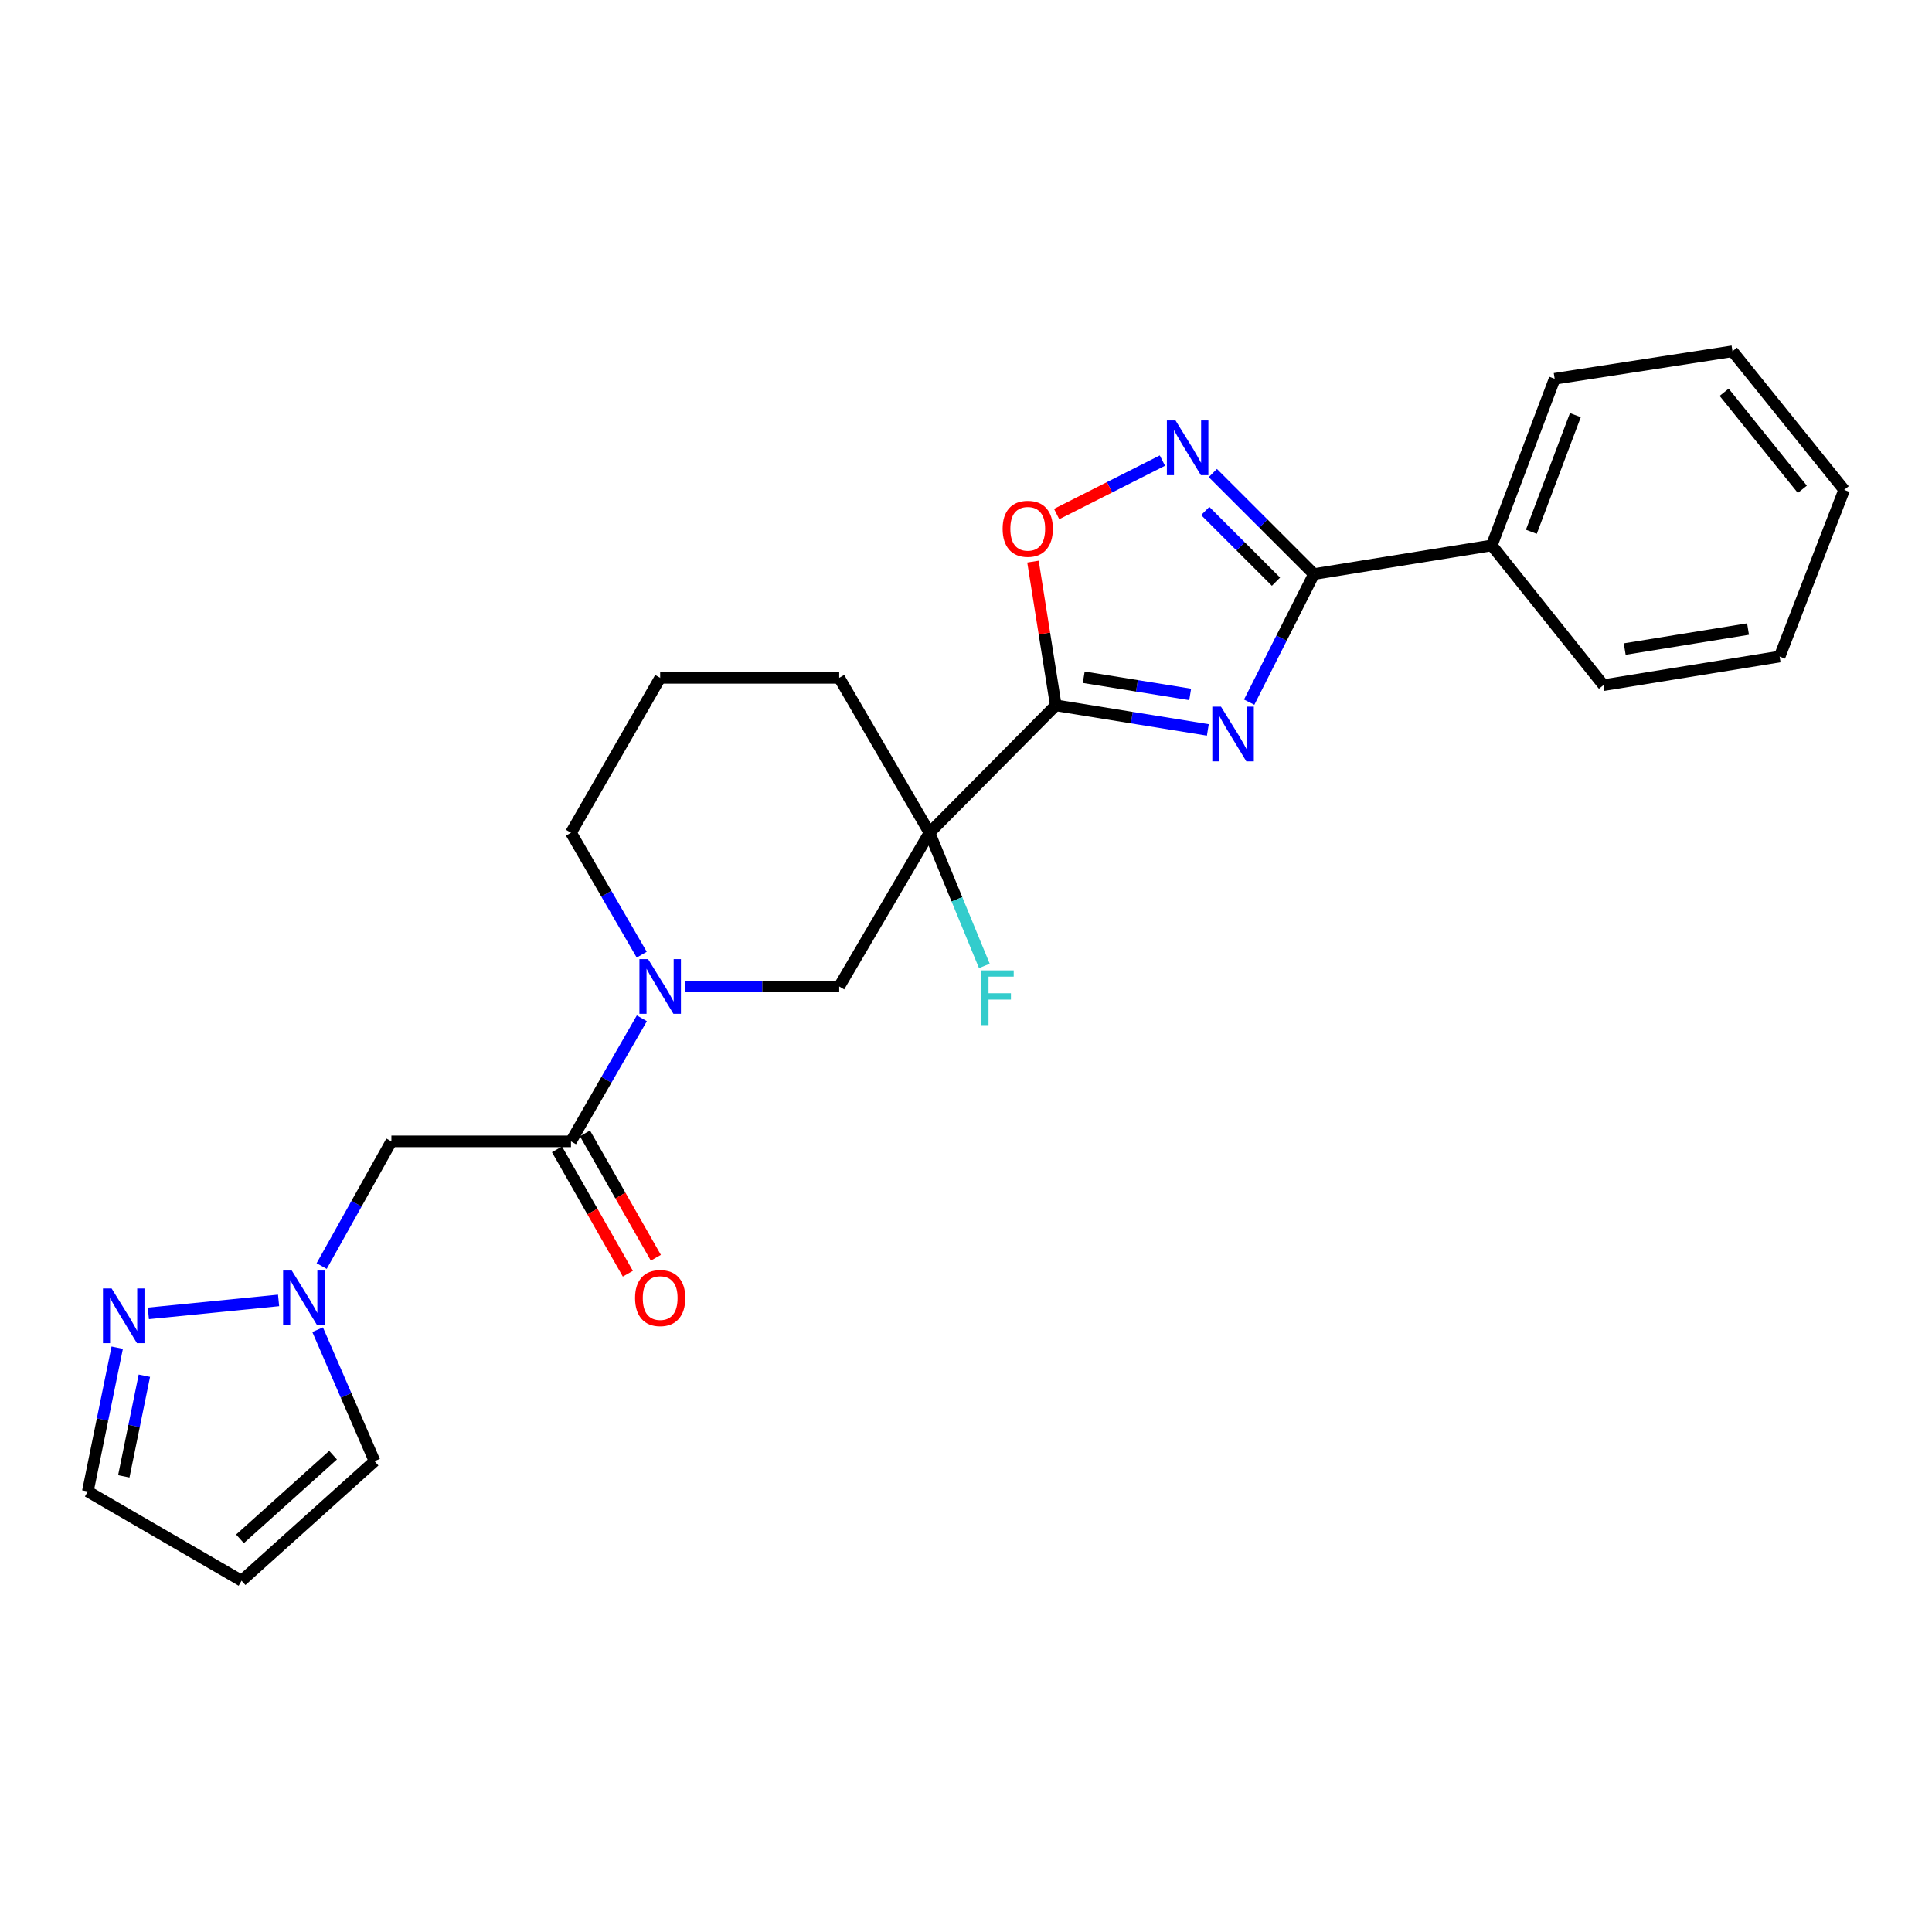 <?xml version='1.0' encoding='iso-8859-1'?>
<svg version='1.1' baseProfile='full'
              xmlns='http://www.w3.org/2000/svg'
                      xmlns:rdkit='http://www.rdkit.org/xml'
                      xmlns:xlink='http://www.w3.org/1999/xlink'
                  xml:space='preserve'
width='1000px' height='1000px' viewBox='0 0 1000 1000'>
<!-- END OF HEADER -->
<rect style='opacity:1.0;fill:#FFFFFF;stroke:none' width='1000' height='1000' x='0' y='0'> </rect>
<path class='bond-0' d='M 625.17,377.802 L 585.823,371.442' style='fill:none;fill-rule:evenodd;stroke:#0000FF;stroke-width:6px;stroke-linecap:butt;stroke-linejoin:miter;stroke-opacity:1' />
<path class='bond-0' d='M 585.823,371.442 L 546.476,365.082' style='fill:none;fill-rule:evenodd;stroke:#000000;stroke-width:6px;stroke-linecap:butt;stroke-linejoin:miter;stroke-opacity:1' />
<path class='bond-0' d='M 616.027,359.433 L 588.484,354.981' style='fill:none;fill-rule:evenodd;stroke:#0000FF;stroke-width:6px;stroke-linecap:butt;stroke-linejoin:miter;stroke-opacity:1' />
<path class='bond-0' d='M 588.484,354.981 L 560.941,350.529' style='fill:none;fill-rule:evenodd;stroke:#000000;stroke-width:6px;stroke-linecap:butt;stroke-linejoin:miter;stroke-opacity:1' />
<path class='bond-2' d='M 646.566,363.435 L 663.327,330.284' style='fill:none;fill-rule:evenodd;stroke:#0000FF;stroke-width:6px;stroke-linecap:butt;stroke-linejoin:miter;stroke-opacity:1' />
<path class='bond-2' d='M 663.327,330.284 L 680.088,297.133' style='fill:none;fill-rule:evenodd;stroke:#000000;stroke-width:6px;stroke-linecap:butt;stroke-linejoin:miter;stroke-opacity:1' />
<path class='bond-1' d='M 546.476,365.082 L 481.111,431.022' style='fill:none;fill-rule:evenodd;stroke:#000000;stroke-width:6px;stroke-linecap:butt;stroke-linejoin:miter;stroke-opacity:1' />
<path class='bond-6' d='M 546.476,365.082 L 540.573,327.885' style='fill:none;fill-rule:evenodd;stroke:#000000;stroke-width:6px;stroke-linecap:butt;stroke-linejoin:miter;stroke-opacity:1' />
<path class='bond-6' d='M 540.573,327.885 L 534.67,290.687' style='fill:none;fill-rule:evenodd;stroke:#FF0000;stroke-width:6px;stroke-linecap:butt;stroke-linejoin:miter;stroke-opacity:1' />
<path class='bond-9' d='M 481.111,431.022 L 434.375,510.598' style='fill:none;fill-rule:evenodd;stroke:#000000;stroke-width:6px;stroke-linecap:butt;stroke-linejoin:miter;stroke-opacity:1' />
<path class='bond-16' d='M 481.111,431.022 L 495.303,465.489' style='fill:none;fill-rule:evenodd;stroke:#000000;stroke-width:6px;stroke-linecap:butt;stroke-linejoin:miter;stroke-opacity:1' />
<path class='bond-16' d='M 495.303,465.489 L 509.495,499.956' style='fill:none;fill-rule:evenodd;stroke:#33CCCC;stroke-width:6px;stroke-linecap:butt;stroke-linejoin:miter;stroke-opacity:1' />
<path class='bond-17' d='M 481.111,431.022 L 434.375,350.853' style='fill:none;fill-rule:evenodd;stroke:#000000;stroke-width:6px;stroke-linecap:butt;stroke-linejoin:miter;stroke-opacity:1' />
<path class='bond-3' d='M 680.088,297.133 L 653.926,270.986' style='fill:none;fill-rule:evenodd;stroke:#000000;stroke-width:6px;stroke-linecap:butt;stroke-linejoin:miter;stroke-opacity:1' />
<path class='bond-3' d='M 653.926,270.986 L 627.764,244.839' style='fill:none;fill-rule:evenodd;stroke:#0000FF;stroke-width:6px;stroke-linecap:butt;stroke-linejoin:miter;stroke-opacity:1' />
<path class='bond-3' d='M 660.452,301.083 L 642.138,282.78' style='fill:none;fill-rule:evenodd;stroke:#000000;stroke-width:6px;stroke-linecap:butt;stroke-linejoin:miter;stroke-opacity:1' />
<path class='bond-3' d='M 642.138,282.78 L 623.825,264.477' style='fill:none;fill-rule:evenodd;stroke:#0000FF;stroke-width:6px;stroke-linecap:butt;stroke-linejoin:miter;stroke-opacity:1' />
<path class='bond-13' d='M 680.088,297.133 L 772.133,282.301' style='fill:none;fill-rule:evenodd;stroke:#000000;stroke-width:6px;stroke-linecap:butt;stroke-linejoin:miter;stroke-opacity:1' />
<path class='bond-25' d='M 601.655,238.394 L 574.284,252.225' style='fill:none;fill-rule:evenodd;stroke:#0000FF;stroke-width:6px;stroke-linecap:butt;stroke-linejoin:miter;stroke-opacity:1' />
<path class='bond-25' d='M 574.284,252.225 L 546.912,266.056' style='fill:none;fill-rule:evenodd;stroke:#FF0000;stroke-width:6px;stroke-linecap:butt;stroke-linejoin:miter;stroke-opacity:1' />
<path class='bond-4' d='M 354.767,510.598 L 394.571,510.598' style='fill:none;fill-rule:evenodd;stroke:#0000FF;stroke-width:6px;stroke-linecap:butt;stroke-linejoin:miter;stroke-opacity:1' />
<path class='bond-4' d='M 394.571,510.598 L 434.375,510.598' style='fill:none;fill-rule:evenodd;stroke:#000000;stroke-width:6px;stroke-linecap:butt;stroke-linejoin:miter;stroke-opacity:1' />
<path class='bond-5' d='M 332.223,527.071 L 313.881,558.919' style='fill:none;fill-rule:evenodd;stroke:#0000FF;stroke-width:6px;stroke-linecap:butt;stroke-linejoin:miter;stroke-opacity:1' />
<path class='bond-5' d='M 313.881,558.919 L 295.539,590.766' style='fill:none;fill-rule:evenodd;stroke:#000000;stroke-width:6px;stroke-linecap:butt;stroke-linejoin:miter;stroke-opacity:1' />
<path class='bond-27' d='M 332.16,494.138 L 313.85,462.58' style='fill:none;fill-rule:evenodd;stroke:#0000FF;stroke-width:6px;stroke-linecap:butt;stroke-linejoin:miter;stroke-opacity:1' />
<path class='bond-27' d='M 313.85,462.58 L 295.539,431.022' style='fill:none;fill-rule:evenodd;stroke:#000000;stroke-width:6px;stroke-linecap:butt;stroke-linejoin:miter;stroke-opacity:1' />
<path class='bond-8' d='M 295.539,590.766 L 202.587,590.766' style='fill:none;fill-rule:evenodd;stroke:#000000;stroke-width:6px;stroke-linecap:butt;stroke-linejoin:miter;stroke-opacity:1' />
<path class='bond-14' d='M 288.296,594.894 L 306.636,627.079' style='fill:none;fill-rule:evenodd;stroke:#000000;stroke-width:6px;stroke-linecap:butt;stroke-linejoin:miter;stroke-opacity:1' />
<path class='bond-14' d='M 306.636,627.079 L 324.977,659.264' style='fill:none;fill-rule:evenodd;stroke:#FF0000;stroke-width:6px;stroke-linecap:butt;stroke-linejoin:miter;stroke-opacity:1' />
<path class='bond-14' d='M 302.783,586.638 L 321.124,618.823' style='fill:none;fill-rule:evenodd;stroke:#000000;stroke-width:6px;stroke-linecap:butt;stroke-linejoin:miter;stroke-opacity:1' />
<path class='bond-14' d='M 321.124,618.823 L 339.465,651.008' style='fill:none;fill-rule:evenodd;stroke:#FF0000;stroke-width:6px;stroke-linecap:butt;stroke-linejoin:miter;stroke-opacity:1' />
<path class='bond-7' d='M 166.494,655.307 L 184.54,623.037' style='fill:none;fill-rule:evenodd;stroke:#0000FF;stroke-width:6px;stroke-linecap:butt;stroke-linejoin:miter;stroke-opacity:1' />
<path class='bond-7' d='M 184.54,623.037 L 202.587,590.766' style='fill:none;fill-rule:evenodd;stroke:#000000;stroke-width:6px;stroke-linecap:butt;stroke-linejoin:miter;stroke-opacity:1' />
<path class='bond-10' d='M 144.195,673.091 L 76.791,679.808' style='fill:none;fill-rule:evenodd;stroke:#0000FF;stroke-width:6px;stroke-linecap:butt;stroke-linejoin:miter;stroke-opacity:1' />
<path class='bond-12' d='M 164.405,688.25 L 179.137,722.275' style='fill:none;fill-rule:evenodd;stroke:#0000FF;stroke-width:6px;stroke-linecap:butt;stroke-linejoin:miter;stroke-opacity:1' />
<path class='bond-12' d='M 179.137,722.275 L 193.869,756.301' style='fill:none;fill-rule:evenodd;stroke:#000000;stroke-width:6px;stroke-linecap:butt;stroke-linejoin:miter;stroke-opacity:1' />
<path class='bond-15' d='M 60.669,697.559 L 53.062,734.771' style='fill:none;fill-rule:evenodd;stroke:#0000FF;stroke-width:6px;stroke-linecap:butt;stroke-linejoin:miter;stroke-opacity:1' />
<path class='bond-15' d='M 53.062,734.771 L 45.455,771.984' style='fill:none;fill-rule:evenodd;stroke:#000000;stroke-width:6px;stroke-linecap:butt;stroke-linejoin:miter;stroke-opacity:1' />
<path class='bond-15' d='M 74.724,712.062 L 69.399,738.111' style='fill:none;fill-rule:evenodd;stroke:#0000FF;stroke-width:6px;stroke-linecap:butt;stroke-linejoin:miter;stroke-opacity:1' />
<path class='bond-15' d='M 69.399,738.111 L 64.074,764.16' style='fill:none;fill-rule:evenodd;stroke:#000000;stroke-width:6px;stroke-linecap:butt;stroke-linejoin:miter;stroke-opacity:1' />
<path class='bond-11' d='M 125.03,818.183 L 193.869,756.301' style='fill:none;fill-rule:evenodd;stroke:#000000;stroke-width:6px;stroke-linecap:butt;stroke-linejoin:miter;stroke-opacity:1' />
<path class='bond-11' d='M 124.209,796.5 L 172.396,753.182' style='fill:none;fill-rule:evenodd;stroke:#000000;stroke-width:6px;stroke-linecap:butt;stroke-linejoin:miter;stroke-opacity:1' />
<path class='bond-28' d='M 125.03,818.183 L 45.455,771.984' style='fill:none;fill-rule:evenodd;stroke:#000000;stroke-width:6px;stroke-linecap:butt;stroke-linejoin:miter;stroke-opacity:1' />
<path class='bond-20' d='M 772.133,282.301 L 804.685,196.056' style='fill:none;fill-rule:evenodd;stroke:#000000;stroke-width:6px;stroke-linecap:butt;stroke-linejoin:miter;stroke-opacity:1' />
<path class='bond-20' d='M 792.616,275.253 L 815.403,214.881' style='fill:none;fill-rule:evenodd;stroke:#000000;stroke-width:6px;stroke-linecap:butt;stroke-linejoin:miter;stroke-opacity:1' />
<path class='bond-21' d='M 772.133,282.301 L 829.938,354.633' style='fill:none;fill-rule:evenodd;stroke:#000000;stroke-width:6px;stroke-linecap:butt;stroke-linejoin:miter;stroke-opacity:1' />
<path class='bond-19' d='M 434.375,350.853 L 341.71,350.853' style='fill:none;fill-rule:evenodd;stroke:#000000;stroke-width:6px;stroke-linecap:butt;stroke-linejoin:miter;stroke-opacity:1' />
<path class='bond-18' d='M 295.539,431.022 L 341.71,350.853' style='fill:none;fill-rule:evenodd;stroke:#000000;stroke-width:6px;stroke-linecap:butt;stroke-linejoin:miter;stroke-opacity:1' />
<path class='bond-23' d='M 804.685,196.056 L 896.73,181.817' style='fill:none;fill-rule:evenodd;stroke:#000000;stroke-width:6px;stroke-linecap:butt;stroke-linejoin:miter;stroke-opacity:1' />
<path class='bond-22' d='M 829.938,354.633 L 921.131,339.829' style='fill:none;fill-rule:evenodd;stroke:#000000;stroke-width:6px;stroke-linecap:butt;stroke-linejoin:miter;stroke-opacity:1' />
<path class='bond-22' d='M 840.945,335.953 L 904.78,325.591' style='fill:none;fill-rule:evenodd;stroke:#000000;stroke-width:6px;stroke-linecap:butt;stroke-linejoin:miter;stroke-opacity:1' />
<path class='bond-24' d='M 921.131,339.829 L 954.545,253.556' style='fill:none;fill-rule:evenodd;stroke:#000000;stroke-width:6px;stroke-linecap:butt;stroke-linejoin:miter;stroke-opacity:1' />
<path class='bond-26' d='M 896.73,181.817 L 954.545,253.556' style='fill:none;fill-rule:evenodd;stroke:#000000;stroke-width:6px;stroke-linecap:butt;stroke-linejoin:miter;stroke-opacity:1' />
<path class='bond-26' d='M 892.419,203.041 L 932.89,253.259' style='fill:none;fill-rule:evenodd;stroke:#000000;stroke-width:6px;stroke-linecap:butt;stroke-linejoin:miter;stroke-opacity:1' />
<path  class='atom-0' d='M 631.974 365.754
L 641.254 380.754
Q 642.174 382.234, 643.654 384.914
Q 645.134 387.594, 645.214 387.754
L 645.214 365.754
L 648.974 365.754
L 648.974 394.074
L 645.094 394.074
L 635.134 377.674
Q 633.974 375.754, 632.734 373.554
Q 631.534 371.354, 631.174 370.674
L 631.174 394.074
L 627.494 394.074
L 627.494 365.754
L 631.974 365.754
' fill='#0000FF'/>
<path  class='atom-4' d='M 608.453 217.635
L 617.733 232.635
Q 618.653 234.115, 620.133 236.795
Q 621.613 239.475, 621.693 239.635
L 621.693 217.635
L 625.453 217.635
L 625.453 245.955
L 621.573 245.955
L 611.613 229.555
Q 610.453 227.635, 609.213 225.435
Q 608.013 223.235, 607.653 222.555
L 607.653 245.955
L 603.973 245.955
L 603.973 217.635
L 608.453 217.635
' fill='#0000FF'/>
<path  class='atom-5' d='M 335.45 496.438
L 344.73 511.438
Q 345.65 512.918, 347.13 515.598
Q 348.61 518.278, 348.69 518.438
L 348.69 496.438
L 352.45 496.438
L 352.45 524.758
L 348.57 524.758
L 338.61 508.358
Q 337.45 506.438, 336.21 504.238
Q 335.01 502.038, 334.65 501.358
L 334.65 524.758
L 330.97 524.758
L 330.97 496.438
L 335.45 496.438
' fill='#0000FF'/>
<path  class='atom-7' d='M 518.96 273.692
Q 518.96 266.892, 522.32 263.092
Q 525.68 259.292, 531.96 259.292
Q 538.24 259.292, 541.6 263.092
Q 544.96 266.892, 544.96 273.692
Q 544.96 280.572, 541.56 284.492
Q 538.16 288.372, 531.96 288.372
Q 525.72 288.372, 522.32 284.492
Q 518.96 280.612, 518.96 273.692
M 531.96 285.172
Q 536.28 285.172, 538.6 282.292
Q 540.96 279.372, 540.96 273.692
Q 540.96 268.132, 538.6 265.332
Q 536.28 262.492, 531.96 262.492
Q 527.64 262.492, 525.28 265.292
Q 522.96 268.092, 522.96 273.692
Q 522.96 279.412, 525.28 282.292
Q 527.64 285.172, 531.96 285.172
' fill='#FF0000'/>
<path  class='atom-8' d='M 151.018 657.627
L 160.298 672.627
Q 161.218 674.107, 162.698 676.787
Q 164.178 679.467, 164.258 679.627
L 164.258 657.627
L 168.018 657.627
L 168.018 685.947
L 164.138 685.947
L 154.178 669.547
Q 153.018 667.627, 151.778 665.427
Q 150.578 663.227, 150.218 662.547
L 150.218 685.947
L 146.538 685.947
L 146.538 657.627
L 151.018 657.627
' fill='#0000FF'/>
<path  class='atom-11' d='M 57.778 666.919
L 67.058 681.919
Q 67.978 683.399, 69.458 686.079
Q 70.938 688.759, 71.018 688.919
L 71.018 666.919
L 74.778 666.919
L 74.778 695.239
L 70.898 695.239
L 60.938 678.839
Q 59.778 676.919, 58.538 674.719
Q 57.338 672.519, 56.978 671.839
L 56.978 695.239
L 53.298 695.239
L 53.298 666.919
L 57.778 666.919
' fill='#0000FF'/>
<path  class='atom-15' d='M 328.71 671.867
Q 328.71 665.067, 332.07 661.267
Q 335.43 657.467, 341.71 657.467
Q 347.99 657.467, 351.35 661.267
Q 354.71 665.067, 354.71 671.867
Q 354.71 678.747, 351.31 682.667
Q 347.91 686.547, 341.71 686.547
Q 335.47 686.547, 332.07 682.667
Q 328.71 678.787, 328.71 671.867
M 341.71 683.347
Q 346.03 683.347, 348.35 680.467
Q 350.71 677.547, 350.71 671.867
Q 350.71 666.307, 348.35 663.507
Q 346.03 660.667, 341.71 660.667
Q 337.39 660.667, 335.03 663.467
Q 332.71 666.267, 332.71 671.867
Q 332.71 677.587, 335.03 680.467
Q 337.39 683.347, 341.71 683.347
' fill='#FF0000'/>
<path  class='atom-17' d='M 507.856 502.265
L 524.696 502.265
L 524.696 505.505
L 511.656 505.505
L 511.656 514.105
L 523.256 514.105
L 523.256 517.385
L 511.656 517.385
L 511.656 530.585
L 507.856 530.585
L 507.856 502.265
' fill='#33CCCC'/>
</svg>
